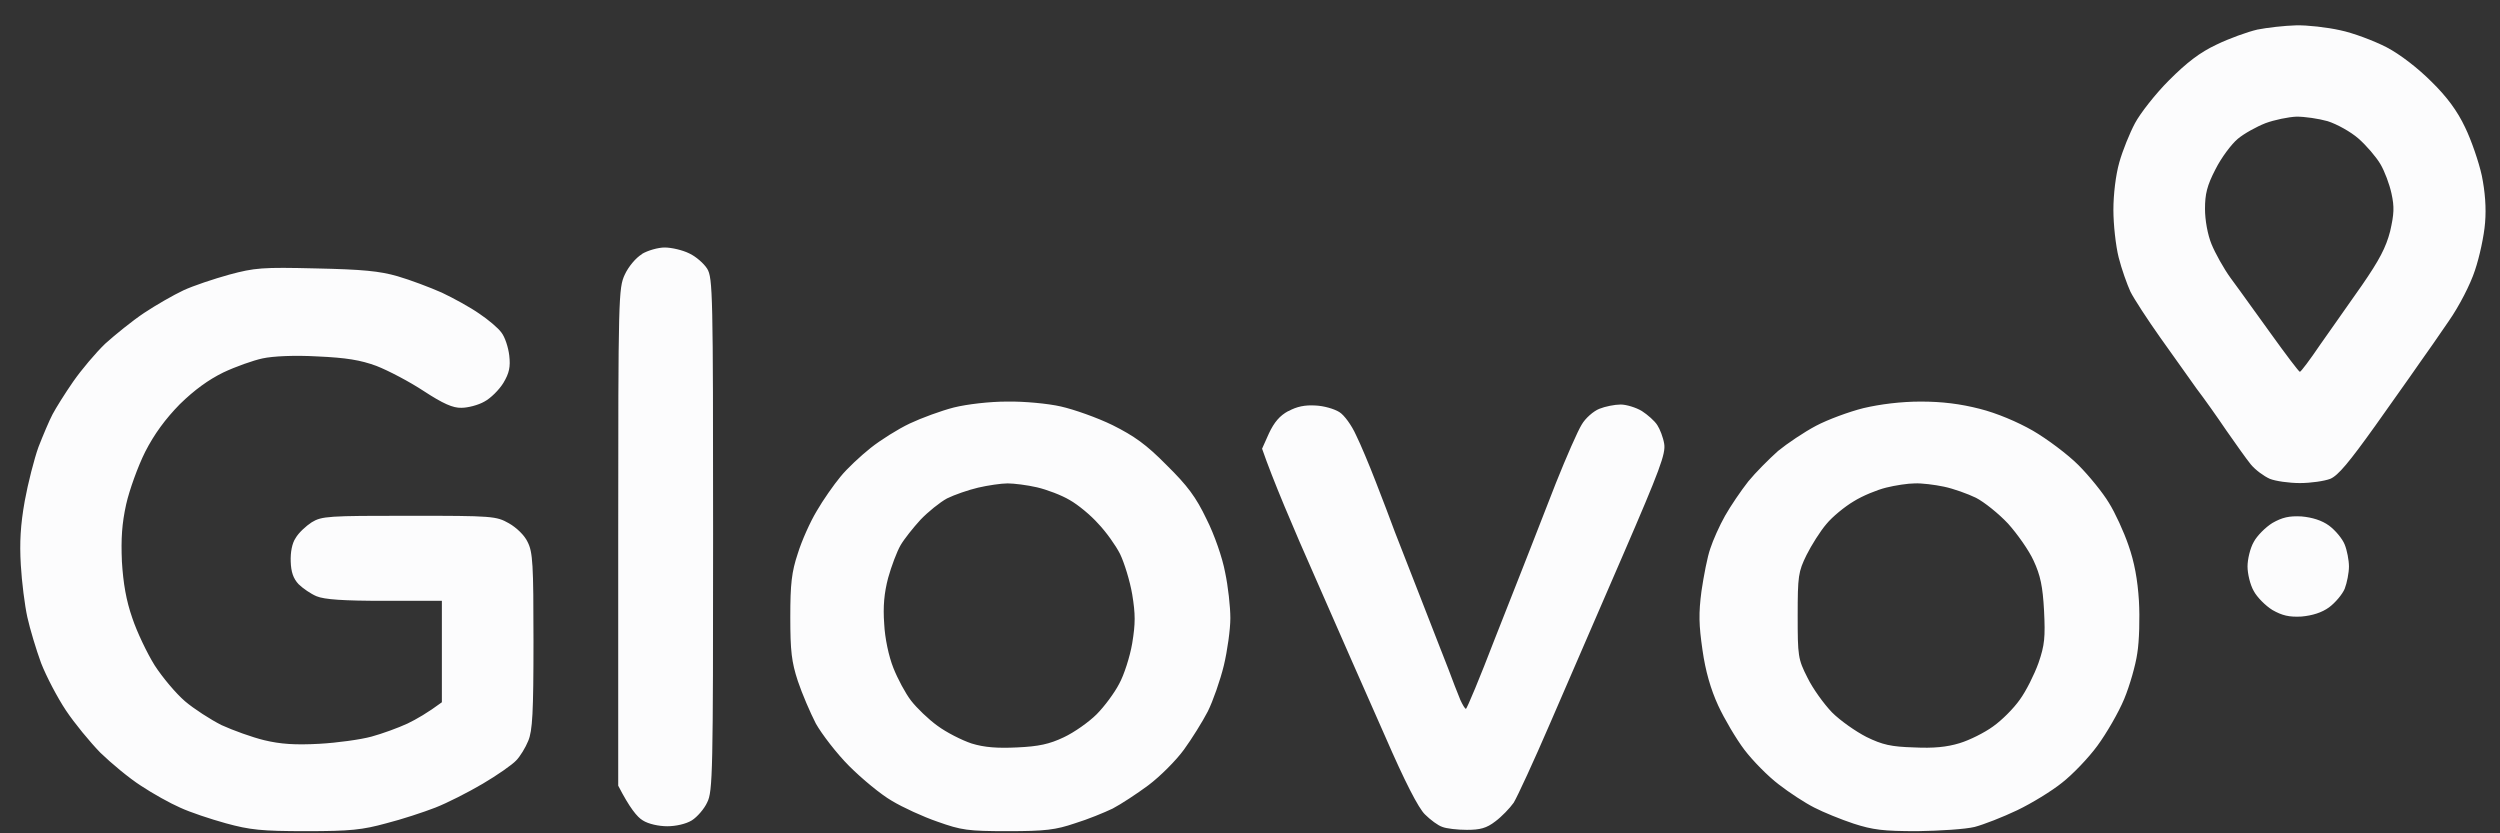 <svg width="84" height="28" viewBox="0 0 84 28" fill="none" xmlns="http://www.w3.org/2000/svg">
<rect x="0" y="0" width="84" height="28" fill="#333333" stroke="none"/>
<path id="Subtract" fill-rule="evenodd" clip-rule="evenodd" d="M74.473 1.5C74.902 1.291 75.517 1.071 75.847 0.994C76.177 0.928 76.76 0.862 77.144 0.852C77.518 0.841 78.189 0.917 78.629 1.016C79.057 1.104 79.761 1.368 80.189 1.588C80.651 1.83 81.245 2.292 81.695 2.742C82.212 3.248 82.564 3.721 82.828 4.281C83.037 4.71 83.29 5.447 83.388 5.897C83.498 6.436 83.542 6.986 83.498 7.491C83.465 7.92 83.311 8.635 83.158 9.085C83.004 9.558 82.63 10.284 82.278 10.789C81.948 11.273 81.52 11.889 81.322 12.163C81.192 12.355 80.822 12.876 80.394 13.48L80.394 13.48L80.375 13.507C80.194 13.762 80.003 14.031 79.816 14.296C78.936 15.527 78.562 15.978 78.299 16.088C78.101 16.165 77.639 16.231 77.276 16.231C76.914 16.231 76.452 16.165 76.265 16.088C76.067 16 75.781 15.791 75.627 15.604C75.474 15.417 75.111 14.901 74.803 14.461C74.506 14.021 74.055 13.384 73.802 13.054C73.704 12.915 73.556 12.707 73.385 12.467C73.135 12.116 72.837 11.698 72.582 11.339C72.154 10.734 71.703 10.042 71.582 9.8C71.472 9.558 71.285 9.041 71.186 8.646C71.087 8.25 71.01 7.535 71.01 7.052C71.01 6.535 71.087 5.886 71.208 5.458C71.318 5.062 71.56 4.468 71.736 4.138C71.912 3.809 72.417 3.16 72.879 2.698C73.484 2.094 73.912 1.764 74.473 1.5ZM75.726 18.209C75.836 18.001 76.122 17.715 76.353 17.572C76.683 17.385 76.914 17.33 77.331 17.352C77.694 17.385 78.013 17.484 78.255 17.66C78.464 17.814 78.705 18.1 78.782 18.297C78.859 18.484 78.925 18.825 78.925 19.034C78.925 19.243 78.859 19.584 78.782 19.782C78.705 19.968 78.464 20.254 78.255 20.408C78.013 20.584 77.694 20.683 77.331 20.716C76.914 20.738 76.683 20.683 76.353 20.496C76.122 20.353 75.836 20.067 75.726 19.858C75.605 19.65 75.517 19.276 75.517 19.034C75.517 18.792 75.605 18.418 75.726 18.209ZM21.575 8.536C21.366 8.657 21.113 8.964 20.992 9.228C20.783 9.679 20.772 9.954 20.772 18.045V26.399C21.157 27.147 21.41 27.455 21.597 27.565C21.784 27.686 22.135 27.762 22.421 27.762C22.707 27.762 23.048 27.686 23.245 27.565C23.421 27.455 23.663 27.18 23.762 26.96C23.949 26.597 23.96 25.927 23.96 17.957C23.96 9.866 23.949 9.338 23.762 9.03C23.652 8.854 23.377 8.613 23.158 8.514C22.938 8.404 22.564 8.316 22.333 8.316C22.113 8.316 21.762 8.415 21.564 8.536H21.575ZM7.701 9.228C7.185 9.371 6.492 9.602 6.162 9.756C5.833 9.91 5.239 10.251 4.843 10.514C4.447 10.778 3.865 11.251 3.535 11.548C3.216 11.855 2.733 12.427 2.458 12.823C2.183 13.219 1.875 13.713 1.765 13.922C1.655 14.131 1.446 14.626 1.292 15.021C1.15 15.417 0.941 16.231 0.831 16.835C0.688 17.638 0.655 18.221 0.699 18.979C0.732 19.551 0.831 20.342 0.919 20.738C1.007 21.134 1.215 21.826 1.38 22.277C1.556 22.728 1.93 23.442 2.216 23.871C2.502 24.3 3.018 24.926 3.37 25.289C3.733 25.641 4.338 26.146 4.733 26.399C5.129 26.663 5.723 26.993 6.052 27.136C6.382 27.29 7.075 27.521 7.591 27.663C8.394 27.883 8.779 27.927 10.285 27.927C11.78 27.927 12.175 27.883 12.978 27.663C13.495 27.532 14.231 27.29 14.627 27.136C15.023 26.982 15.737 26.619 16.221 26.333C16.705 26.048 17.21 25.696 17.342 25.553C17.474 25.421 17.661 25.113 17.749 24.893C17.892 24.552 17.925 23.948 17.925 21.54C17.925 18.957 17.903 18.55 17.727 18.209C17.628 17.99 17.353 17.726 17.1 17.583C16.672 17.341 16.562 17.33 13.748 17.33C11.032 17.33 10.812 17.341 10.472 17.55C10.285 17.671 10.032 17.902 9.933 18.078C9.812 18.253 9.757 18.561 9.768 18.869C9.779 19.221 9.856 19.441 10.032 19.628C10.175 19.77 10.45 19.957 10.636 20.034C10.9 20.144 11.538 20.188 12.923 20.188H14.847V23.596C14.374 23.948 13.989 24.168 13.693 24.311C13.385 24.454 12.846 24.651 12.483 24.75C12.121 24.849 11.329 24.959 10.725 24.992C9.922 25.036 9.427 25.003 8.878 24.871C8.471 24.772 7.833 24.541 7.449 24.366C7.075 24.179 6.514 23.816 6.217 23.563C5.91 23.299 5.459 22.761 5.195 22.354C4.942 21.947 4.601 21.233 4.447 20.771C4.239 20.177 4.14 19.595 4.096 18.869C4.063 18.1 4.096 17.594 4.239 16.945C4.348 16.462 4.634 15.67 4.876 15.186C5.184 14.582 5.558 14.076 6.041 13.582C6.536 13.098 7.009 12.757 7.503 12.515C7.921 12.317 8.515 12.108 8.823 12.042C9.174 11.966 9.9 11.932 10.669 11.976C11.637 12.02 12.11 12.097 12.648 12.295C13.044 12.449 13.758 12.823 14.242 13.142C14.88 13.559 15.221 13.713 15.506 13.702C15.715 13.702 16.067 13.614 16.276 13.493C16.485 13.384 16.771 13.098 16.913 12.867C17.111 12.537 17.155 12.328 17.111 11.944C17.078 11.669 16.968 11.328 16.848 11.174C16.738 11.02 16.397 10.734 16.1 10.536C15.803 10.328 15.243 10.02 14.847 9.833C14.451 9.657 13.78 9.404 13.363 9.283C12.758 9.107 12.175 9.052 10.614 9.019C8.812 8.975 8.559 8.997 7.701 9.228ZM30.567 14.23C30.963 14.043 31.622 13.801 32.051 13.691C32.491 13.582 33.249 13.493 33.832 13.493C34.392 13.482 35.217 13.559 35.646 13.658C36.085 13.757 36.866 14.032 37.383 14.285C38.108 14.648 38.515 14.934 39.196 15.626C39.9 16.319 40.186 16.703 40.538 17.44C40.801 17.957 41.076 18.748 41.164 19.232C41.263 19.694 41.34 20.386 41.34 20.771C41.34 21.145 41.241 21.859 41.12 22.365C40.999 22.86 40.757 23.552 40.582 23.904C40.406 24.245 40.043 24.827 39.779 25.19C39.515 25.553 38.977 26.091 38.581 26.388C38.196 26.674 37.657 27.026 37.383 27.169C37.108 27.301 36.547 27.532 36.118 27.663C35.47 27.883 35.129 27.927 33.865 27.927C32.513 27.927 32.304 27.894 31.501 27.609C31.018 27.444 30.325 27.125 29.962 26.905C29.599 26.696 28.962 26.169 28.533 25.74C28.105 25.311 27.61 24.662 27.412 24.311C27.225 23.948 26.95 23.31 26.807 22.882C26.598 22.244 26.554 21.881 26.554 20.738C26.554 19.617 26.598 19.221 26.807 18.594C26.939 18.166 27.225 17.528 27.445 17.165C27.654 16.802 28.017 16.286 28.236 16.022C28.456 15.747 28.918 15.318 29.248 15.055C29.578 14.791 30.171 14.417 30.567 14.23ZM62.612 13.713C62.128 13.834 61.413 14.098 61.018 14.307C60.622 14.516 60.05 14.901 59.742 15.153C59.446 15.417 58.984 15.879 58.742 16.176C58.5 16.484 58.148 17 57.962 17.33C57.775 17.66 57.555 18.155 57.467 18.429C57.368 18.704 57.247 19.342 57.17 19.858C57.071 20.606 57.082 21.002 57.203 21.837C57.302 22.541 57.478 23.156 57.731 23.706C57.94 24.157 58.335 24.827 58.61 25.19C58.885 25.553 59.402 26.081 59.764 26.355C60.116 26.63 60.655 26.982 60.963 27.136C61.26 27.29 61.853 27.532 62.282 27.674C62.93 27.883 63.271 27.927 64.425 27.927C65.184 27.916 66.041 27.861 66.349 27.785C66.646 27.707 67.295 27.455 67.778 27.224C68.262 26.993 68.944 26.575 69.284 26.3C69.636 26.026 70.175 25.465 70.472 25.058C70.779 24.64 71.186 23.937 71.373 23.486C71.56 23.035 71.758 22.343 71.813 21.947C71.879 21.551 71.901 20.76 71.868 20.188C71.824 19.474 71.714 18.88 71.516 18.32C71.362 17.869 71.065 17.22 70.856 16.89C70.659 16.561 70.197 15.989 69.834 15.626C69.471 15.263 68.779 14.747 68.306 14.472C67.789 14.175 67.086 13.878 66.514 13.735C65.865 13.57 65.261 13.493 64.535 13.493C63.865 13.493 63.172 13.582 62.612 13.713ZM42.637 14.56C42.813 14.186 43 13.966 43.286 13.812H43.297C43.572 13.658 43.858 13.603 44.198 13.625C44.473 13.636 44.825 13.735 45.001 13.845C45.166 13.944 45.419 14.296 45.561 14.615C45.715 14.923 46.012 15.637 46.221 16.176C46.43 16.715 46.727 17.484 46.87 17.88C46.924 18.02 47.01 18.24 47.114 18.505C47.303 18.988 47.551 19.62 47.771 20.188C47.99 20.754 48.237 21.383 48.425 21.866L48.426 21.868L48.428 21.871L48.428 21.872C48.532 22.137 48.618 22.357 48.672 22.497C48.801 22.854 48.967 23.266 49.046 23.463L49.046 23.463C49.054 23.485 49.062 23.503 49.068 23.519C49.145 23.684 49.222 23.816 49.255 23.816C49.288 23.816 49.728 22.761 50.222 21.474C50.595 20.534 50.98 19.552 51.214 18.956L51.214 18.955C51.297 18.743 51.361 18.58 51.399 18.484C51.542 18.122 51.937 17.11 52.278 16.231C52.63 15.351 53.015 14.472 53.147 14.263C53.267 14.054 53.542 13.812 53.74 13.735C53.927 13.658 54.257 13.592 54.455 13.592C54.642 13.592 54.971 13.691 55.169 13.812C55.356 13.933 55.598 14.142 55.686 14.285C55.774 14.417 55.884 14.703 55.917 14.912C55.972 15.241 55.774 15.78 54.532 18.649C53.729 20.496 52.63 23.035 52.08 24.311C51.531 25.586 50.981 26.773 50.86 26.971C50.728 27.158 50.453 27.444 50.244 27.598C49.948 27.828 49.728 27.883 49.288 27.883C48.969 27.883 48.596 27.839 48.464 27.785C48.321 27.741 48.057 27.543 47.881 27.367C47.661 27.158 47.199 26.256 46.54 24.739C45.979 23.475 44.924 21.079 44.198 19.419C43.462 17.759 42.758 16.099 42.406 15.076L42.637 14.56ZM75.188 4.666C75.397 4.49 75.814 4.259 76.122 4.138C76.419 4.028 76.892 3.93 77.166 3.919C77.441 3.919 77.903 3.985 78.211 4.072C78.519 4.171 78.98 4.424 79.244 4.655C79.508 4.886 79.838 5.271 79.981 5.513C80.124 5.754 80.288 6.194 80.354 6.502C80.453 6.953 80.442 7.184 80.31 7.766C80.168 8.316 79.948 8.734 79.365 9.58C79.152 9.881 78.889 10.255 78.636 10.617L78.635 10.619C78.38 10.983 78.134 11.333 77.958 11.581C77.617 12.086 77.309 12.493 77.276 12.493C77.243 12.493 76.804 11.911 76.298 11.207C76.126 10.969 75.943 10.716 75.769 10.473L75.767 10.471C75.419 9.987 75.1 9.543 74.946 9.338C74.715 9.019 74.429 8.503 74.308 8.206C74.176 7.887 74.088 7.392 74.088 7.019C74.088 6.524 74.154 6.238 74.44 5.688C74.638 5.293 74.979 4.842 75.188 4.666ZM31.82 16.747C32.062 16.627 32.535 16.462 32.864 16.385C33.194 16.308 33.645 16.242 33.854 16.242C34.063 16.242 34.513 16.297 34.843 16.374C35.173 16.451 35.668 16.637 35.943 16.802C36.217 16.956 36.646 17.308 36.899 17.594C37.163 17.869 37.492 18.33 37.635 18.616C37.778 18.913 37.965 19.518 38.042 19.968C38.152 20.639 38.152 20.947 38.042 21.617C37.965 22.068 37.767 22.684 37.602 22.98C37.449 23.277 37.108 23.739 36.844 24.003C36.591 24.256 36.096 24.608 35.745 24.772C35.261 25.003 34.898 25.08 34.184 25.113C33.513 25.146 33.073 25.113 32.645 24.981C32.315 24.871 31.798 24.608 31.501 24.388C31.194 24.168 30.798 23.783 30.611 23.541C30.424 23.299 30.16 22.805 30.017 22.442C29.863 22.057 29.731 21.442 29.709 20.958C29.666 20.375 29.709 19.924 29.841 19.419C29.951 19.023 30.138 18.528 30.259 18.32C30.38 18.111 30.688 17.726 30.93 17.462C31.183 17.198 31.578 16.879 31.82 16.747ZM63.37 16.385C63.062 16.462 62.579 16.66 62.282 16.846C61.985 17.022 61.567 17.363 61.369 17.605C61.16 17.847 60.864 18.32 60.699 18.649C60.424 19.21 60.402 19.353 60.402 20.683C60.402 22.046 60.413 22.145 60.732 22.772C60.908 23.134 61.281 23.651 61.556 23.937C61.831 24.212 62.348 24.575 62.711 24.761C63.249 25.025 63.546 25.091 64.305 25.113C64.964 25.146 65.415 25.102 65.844 24.97C66.173 24.871 66.679 24.619 66.965 24.41C67.262 24.201 67.657 23.805 67.866 23.508C68.075 23.222 68.35 22.673 68.493 22.277C68.702 21.672 68.724 21.409 68.68 20.518C68.636 19.705 68.559 19.331 68.328 18.836C68.174 18.495 67.778 17.935 67.471 17.594C67.152 17.253 66.668 16.868 66.393 16.726C66.118 16.593 65.635 16.418 65.316 16.352C65.008 16.286 64.557 16.231 64.338 16.242C64.107 16.242 63.678 16.308 63.37 16.385Z" fill="#FCFCFD"/>
</svg>
